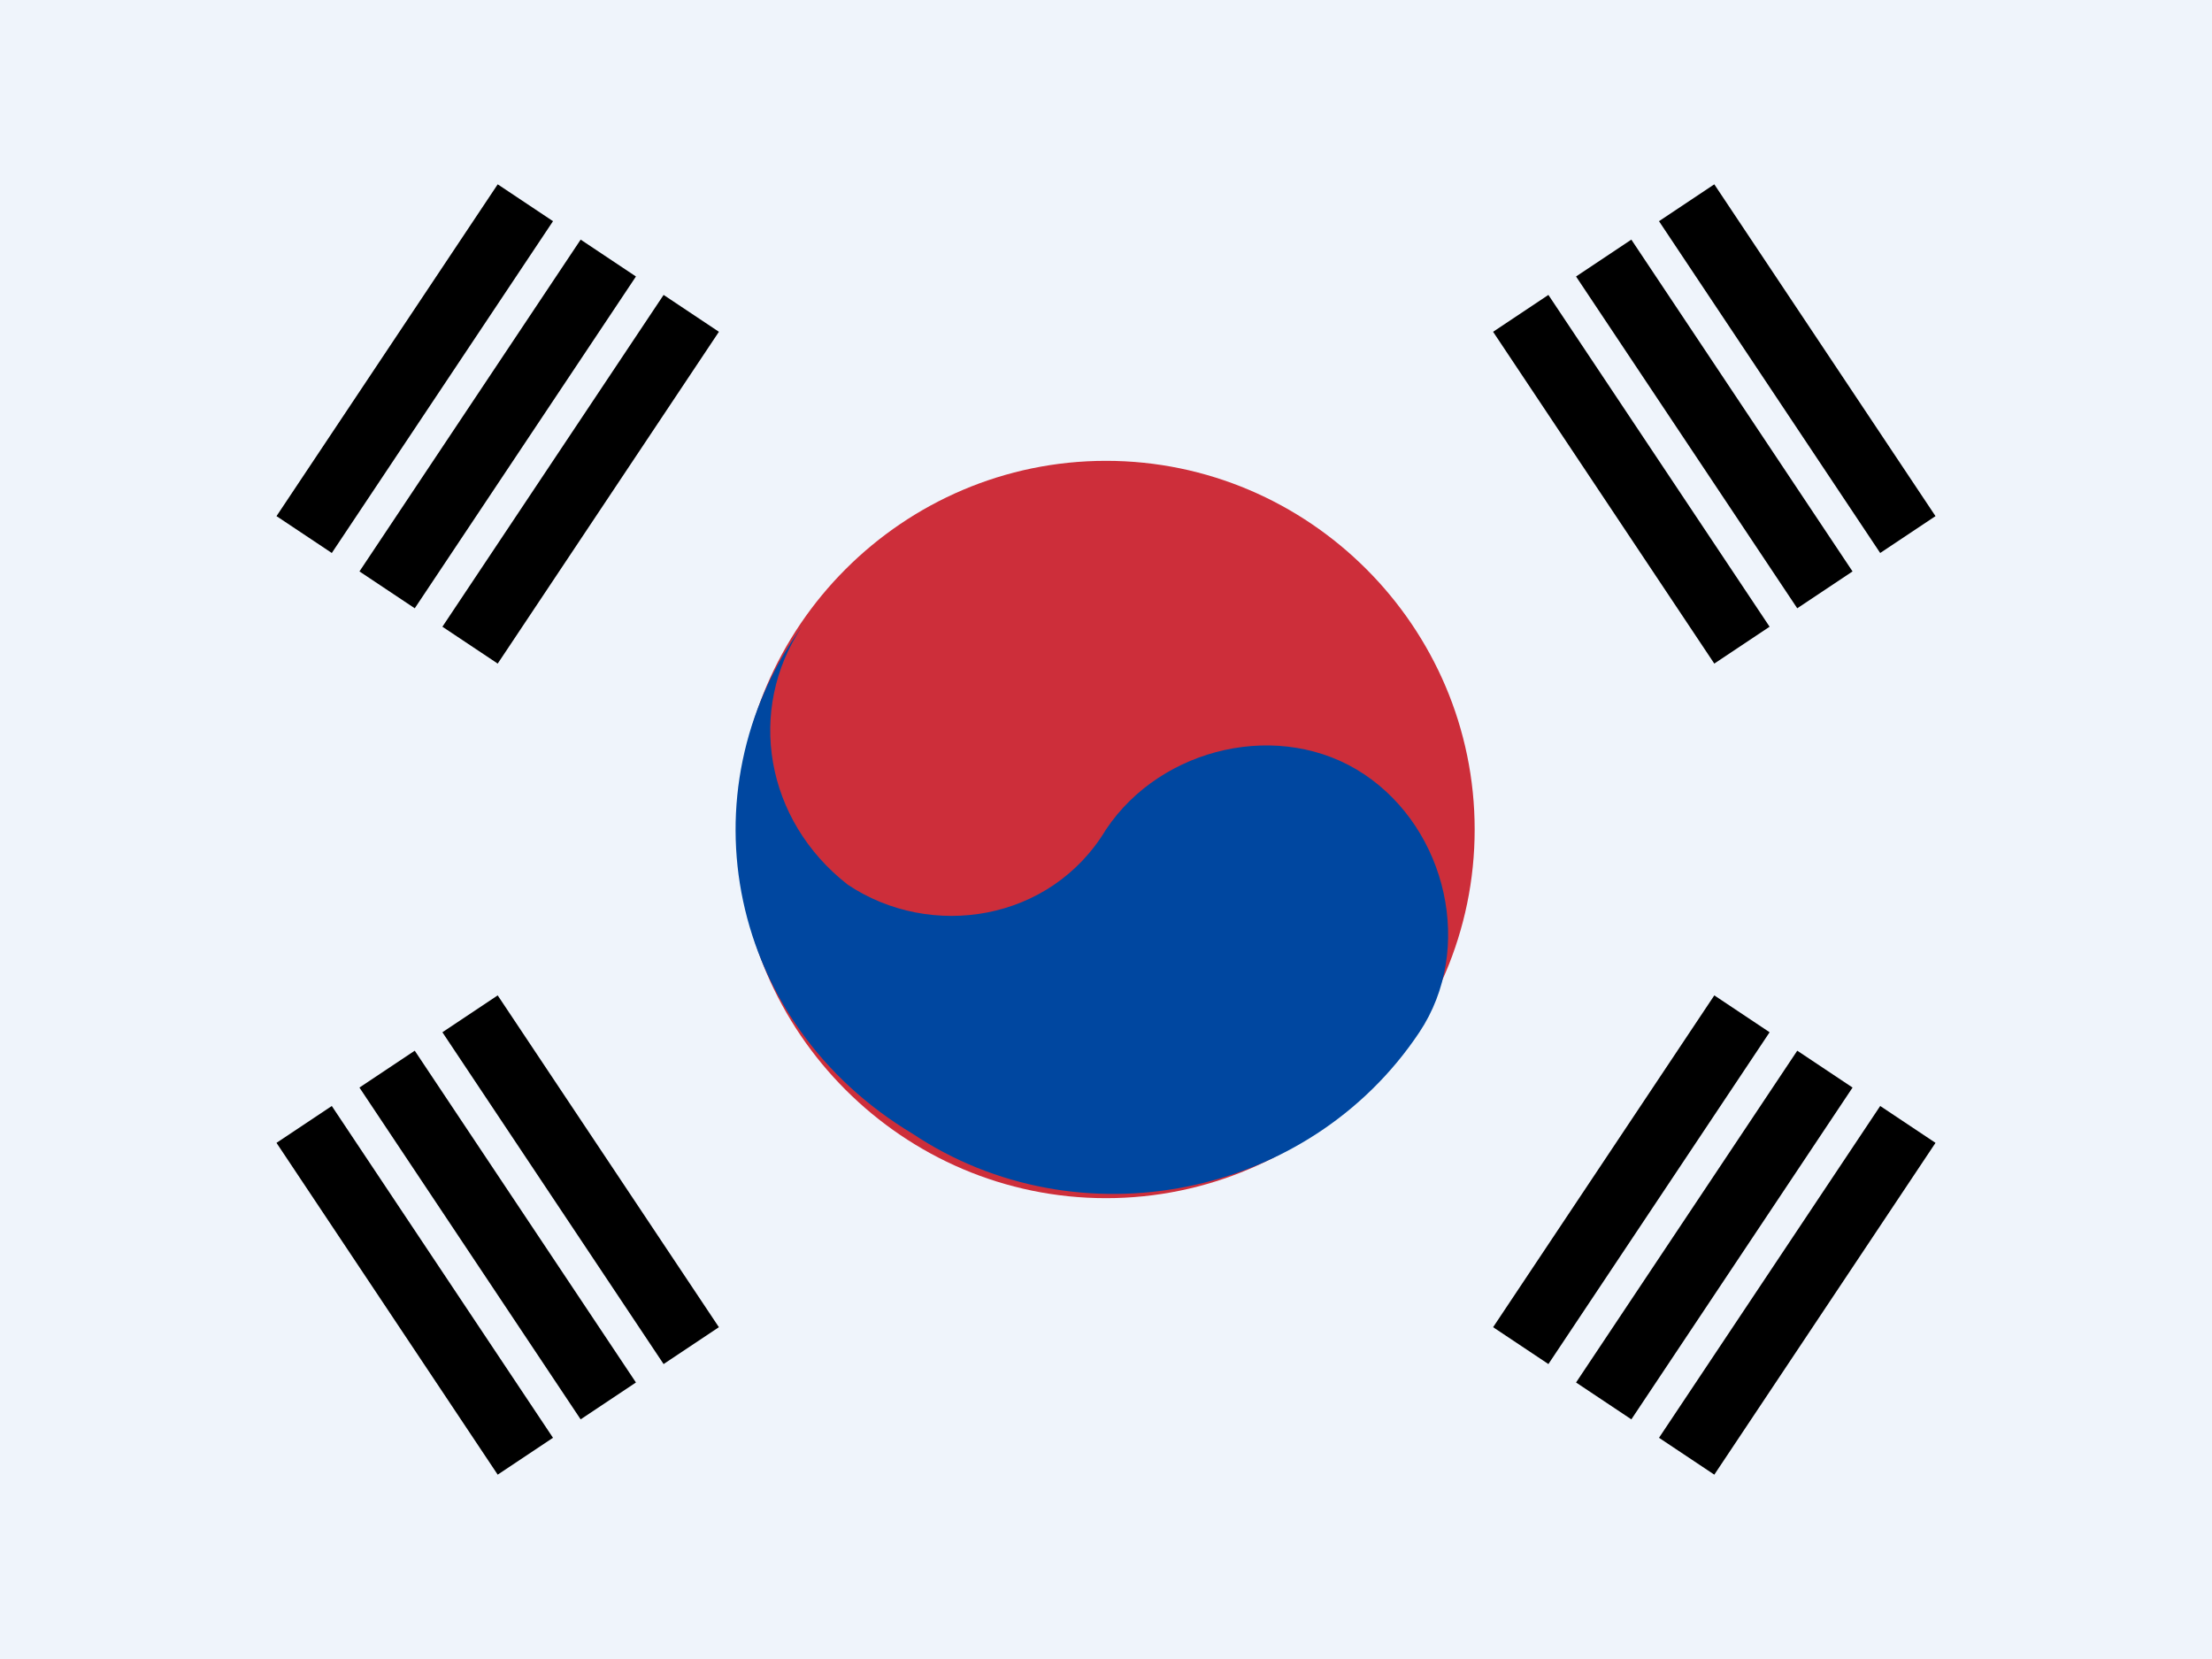 <?xml version="1.0" encoding="utf-8"?>
<!-- Generator: Adobe Illustrator 21.1.0, SVG Export Plug-In . SVG Version: 6.00 Build 0)  -->
<svg version="1.1" id="Layer_1" xmlns="http://www.w3.org/2000/svg" xmlns:xlink="http://www.w3.org/1999/xlink" x="0px" y="0px"
	 width="24px" height="18px" viewBox="0 0 24 18" style="enable-background:new 0 0 24 18;" xml:space="preserve">
<style type="text/css">
	.st0{fill:#EFF4FB;}
	.st1{fill:#CD2E3A;}
	.st2{fill:#0047A0;}
</style>
<path class="st0" d="M24,0H0v18h24V0z"/>
<path class="st1" d="M12,13c2.2,0,4-1.8,4-4c0-2.2-1.8-4-4-4C9.8,5,8,6.8,8,9C8,11.2,9.8,13,12,13z"/>
<path class="st2" d="M8.7,6.8C8.1,7.7,8.3,8.9,9.2,9.6c0.9,0.6,2.2,0.4,2.8-0.6c0.6-0.9,1.9-1.2,2.8-0.6c0.9,0.6,1.2,1.9,0.6,2.8
	c-1.2,1.8-3.7,2.3-5.5,1.1C7.9,11.1,7.4,8.6,8.7,6.8z"/>
<path d="M4.8,6.8l0.6,0.4l2.4-3.6L7.2,3.2L4.8,6.8z M3.9,6.2l0.6,0.4L6.9,3L6.3,2.6L3.9,6.2z M3,5.6L3.6,6L6,2.4L5.4,2L3,5.6z
	 M18,15.6l0.6,0.4l2.4-3.6L20.4,12L18,15.6z M17.1,15l0.6,0.4l2.4-3.6l-0.6-0.4L17.1,15z M16.2,14.4l0.6,0.4l2.4-3.6l-0.6-0.4
	L16.2,14.4z M5.4,16L3,12.4L3.6,12L6,15.6L5.4,16z M6.3,15.4l-2.4-3.6l0.6-0.4L6.9,15L6.3,15.4z M7.2,14.8l-2.4-3.6l0.6-0.4l2.4,3.6
	L7.2,14.8z M16.2,3.6l2.4,3.6l0.6-0.4l-2.4-3.6L16.2,3.6z M17.1,3l2.4,3.6l0.6-0.4l-2.4-3.6L17.1,3z M18,2.4L20.4,6L21,5.6L18.6,2
	L18,2.4z"/>
</svg>
